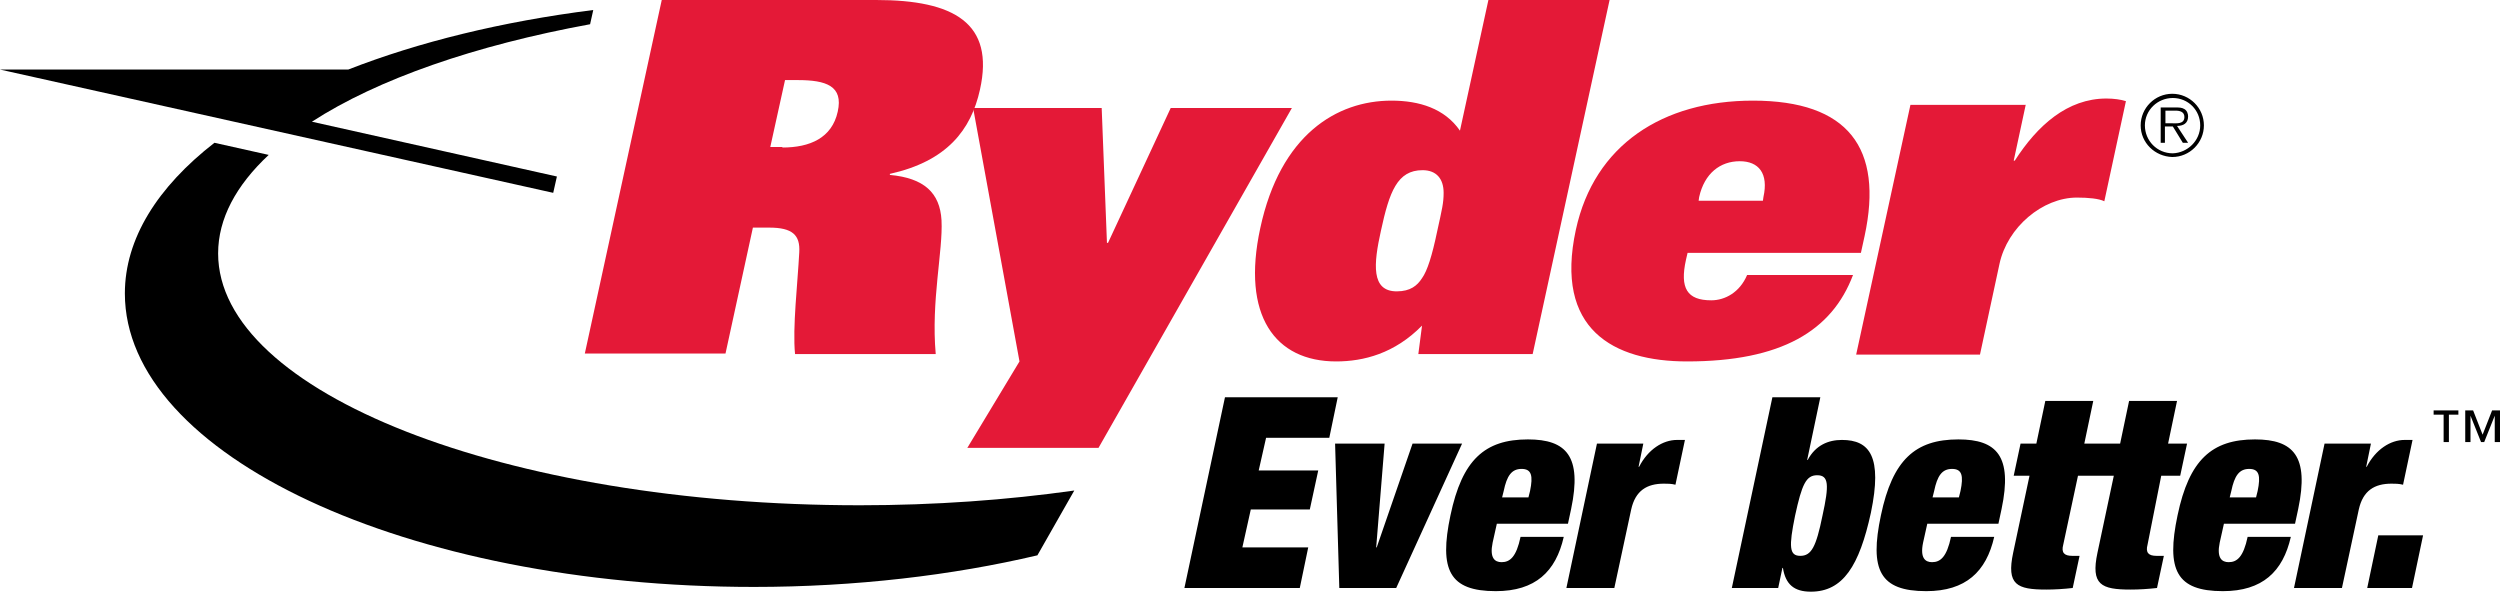 <svg xmlns="http://www.w3.org/2000/svg" width="1160" height="284" viewBox="0 0 1160 284" fill="none"><path d="M568.388 184.329H620.704L616.792 203.153H587.456L584.034 218.31H611.659L607.747 236.4H580.367L576.455 254.002H607.014L603.102 272.826H549.564L568.388 184.329ZM619.482 205.842H642.461L638.55 254.002H638.794L655.418 205.842H678.398L647.84 272.826H621.437L619.482 205.842ZM694.533 243.001L692.577 251.802C691.111 258.891 693.555 260.847 696.733 260.847C700.645 260.847 703.578 258.402 705.534 249.113H725.581C721.914 265.248 712.379 274.293 694.044 274.293C672.531 274.293 667.642 264.514 673.02 239.09C678.398 213.42 688.91 203.886 708.957 203.886C726.803 203.886 734.137 211.709 729.003 236.156L727.536 243.001H694.533ZM709.935 227.844C711.401 220.754 710.668 217.576 706.023 217.576C701.378 217.576 699.178 220.754 697.711 227.844L696.978 230.778H709.201L709.935 227.844ZM740.982 205.842H762.495L760.295 216.599H760.539C764.695 208.531 771.54 204.131 778.141 204.131H781.808L777.408 224.91C775.452 224.421 773.741 224.421 772.029 224.421C764.206 224.421 758.828 227.6 756.872 236.4L749.049 272.826H726.803L740.982 205.842ZM822.39 184.329H844.636L838.525 213.42H838.769C842.436 206.575 848.303 204.131 854.66 204.131C867.616 204.131 873.484 211.954 868.105 237.867C862.727 262.558 855.149 274.537 840.236 274.537C832.413 274.537 828.502 271.115 827.279 263.536H827.035L825.079 272.826H803.566L822.39 184.329ZM835.347 257.914C840.48 257.914 842.681 253.758 845.614 239.334C848.792 224.91 848.548 220.51 843.17 220.51C838.036 220.51 836.08 224.666 832.902 239.334C829.968 253.758 830.213 257.914 835.347 257.914ZM894.263 243.001L892.308 251.802C890.841 258.891 893.286 260.847 896.464 260.847C900.375 260.847 903.309 258.402 905.264 249.113H925.311C921.644 265.248 912.11 274.293 893.774 274.293C872.261 274.293 867.372 264.514 872.75 239.09C878.129 213.42 888.641 203.886 908.687 203.886C926.533 203.886 933.867 211.709 928.733 236.156L927.267 243.001H894.263ZM909.665 227.844C911.132 220.754 910.398 217.576 905.753 217.576C901.108 217.576 898.908 220.754 897.441 227.844L896.708 230.778H908.931L909.665 227.844ZM1002.81 220.754H1011.61L1014.79 205.842H1005.99L1010.14 186.04H987.895L983.739 205.842H967.115L971.271 186.04H949.024L944.868 205.842H937.534L934.356 220.754H941.69L934.112 256.447C930.934 271.359 935.823 273.56 949.513 273.56C953.18 273.56 957.581 273.315 961.737 272.826L964.915 257.914H961.492C957.825 257.914 956.358 256.447 957.336 252.78L964.181 220.754H980.805L973.227 256.447C970.048 271.359 974.938 273.56 988.628 273.56C992.295 273.56 996.695 273.315 1000.85 272.826L1004.03 257.914H1000.61C996.94 257.914 995.473 256.447 996.451 252.78L1002.81 220.754ZM1031.9 243.001L1029.94 251.802C1028.48 258.891 1030.92 260.847 1034.1 260.847C1038.01 260.847 1040.94 258.402 1042.9 249.113H1062.95C1059.28 265.248 1049.74 274.293 1031.41 274.293C1009.9 274.293 1005.01 264.514 1010.39 239.09C1015.76 213.42 1026.28 203.886 1046.32 203.886C1064.17 203.886 1071.5 211.709 1066.37 236.156L1064.9 243.001H1031.9ZM1047.54 227.844C1049.01 220.754 1048.28 217.576 1043.63 217.576C1038.99 217.576 1036.79 220.754 1035.32 227.844L1034.59 230.778H1046.81L1047.54 227.844ZM1078.59 205.842H1100.11L1097.91 216.599H1098.15C1102.31 208.531 1109.15 204.131 1115.75 204.131H1119.42L1115.02 224.91C1113.06 224.421 1111.35 224.421 1109.64 224.421C1101.82 224.421 1096.44 227.6 1094.48 236.4L1086.66 272.826H1064.41L1078.59 205.842ZM1103.53 248.379H1124.31L1119.17 272.826H1098.39L1103.53 248.379ZM1140.93 192.396H1136.29V205.109H1133.84V192.396H1129.2V190.44H1140.69V192.396H1140.93ZM1160 205.109H1157.56V192.885L1152.67 205.109H1151.2L1146.31 192.885V205.109H1143.87V190.44H1147.53L1151.93 201.686L1156.33 190.44H1160V205.109Z" fill="black"></path><path d="M307.052 0H406.55C442.731 0 461.555 10.757 454.71 41.559C450.554 60.384 439.309 74.807 412.906 80.674V81.163C428.797 82.63 436.131 89.475 436.864 102.188C437.597 116.367 431.975 139.591 434.175 164.282H368.902C367.68 152.059 370.124 131.279 370.858 117.1C371.347 109.033 367.68 105.61 356.923 105.61H349.345L336.632 164.038H271.359L307.052 0ZM363.035 68.451C375.747 68.451 386.015 64.051 388.704 51.827C391.393 39.848 383.326 37.159 370.124 37.159H364.257L357.412 68.207H363.035V68.451Z" fill="#E41937"></path><path d="M473.045 167.705L451.532 50.116H511.182L513.627 112.7H514.116L543.208 50.116H599.435L509.716 207.798H448.843L473.045 167.705ZM659.819 151.081C647.106 164.038 632.683 167.705 619.971 167.705C591.612 167.705 575.966 146.436 584.767 105.855C594.057 62.584 620.215 46.693 645.64 46.693C658.596 46.693 670.331 50.36 677.42 60.628L690.622 0H746.849L711.157 164.282H658.108L659.819 151.081ZM669.842 89.475C669.842 82.875 666.419 78.963 660.063 78.963C648.329 78.963 644.662 88.986 640.75 107.077C637.328 122.478 636.105 135.191 648.084 135.191C654.441 135.191 657.619 132.502 659.819 129.079C662.263 125.656 664.464 118.811 666.908 107.077C669.109 97.054 669.842 94.12 669.842 89.475ZM859.794 127.612C850.015 153.526 826.546 167.705 782.786 167.705C748.561 167.705 721.18 152.792 731.203 106.588C739.76 67.229 771.541 46.693 813.345 46.693C857.593 46.693 873.973 68.695 865.172 109.522L863.461 117.345H783.031L782.297 120.523C779.364 133.724 782.786 139.347 794.032 139.347C800.388 139.347 807.233 135.68 810.655 127.612H859.794ZM817.99 93.142L818.234 91.431C820.679 80.43 816.034 74.807 807.233 74.807C798.188 74.807 790.854 80.43 788.409 91.431L788.164 93.142H817.99ZM939.979 48.405L934.356 74.563H934.845C945.357 58.183 959.292 45.715 977.383 45.715C980.805 45.715 984.228 46.204 986.428 46.938L976.405 93.387C973.96 92.164 969.071 91.675 963.692 91.675C947.802 91.675 931.423 105.366 927.756 122.478L918.71 164.527H861.26L886.441 48.649H939.979" fill="#E41937"></path><path d="M273.804 11.245C220.51 21.024 175.283 36.67 144.725 56.472L258.403 81.897L256.691 89.475L0 32.27H161.593C194.107 19.557 232.733 10.023 275.271 4.645L273.804 11.245ZM481.357 257.669L498.47 227.6C467.423 232 433.686 234.445 398.972 234.445C234.445 234.445 101.21 182.129 101.21 117.589C101.21 101.454 109.522 86.053 124.679 71.874L99.498 66.251C73.096 86.786 57.939 110.744 57.939 136.169C57.939 211.22 188.729 272.337 349.834 272.337C396.771 272.337 441.998 266.959 481.357 257.669Z" fill="black"></path><path d="M993.273 58.183C993.273 50.116 999.874 43.515 1007.94 43.515C1016.01 43.515 1022.61 50.116 1022.61 58.183C1022.61 66.251 1016.01 72.851 1007.94 72.851C999.874 72.607 993.273 66.251 993.273 58.183ZM1020.9 58.183C1020.9 51.094 1015.28 45.471 1008.19 45.471C1001.1 45.471 995.229 51.094 995.229 58.183C995.229 65.273 1000.85 71.14 1008.19 71.14C1015.03 70.896 1020.9 65.273 1020.9 58.183ZM1015.28 66.251H1012.83L1008.19 58.672H1004.52V66.251H1002.56V49.871H1009.65C1011.12 49.871 1012.34 49.871 1013.56 50.605C1014.79 51.338 1015.28 52.805 1015.28 54.027C1015.28 57.206 1013.07 58.428 1010.14 58.428L1015.28 66.251ZM1007.7 57.206C1009.9 57.206 1013.56 57.694 1013.56 54.272C1013.56 51.827 1011.36 51.338 1009.41 51.338H1004.76V57.206H1007.7Z" fill="black"></path></svg>